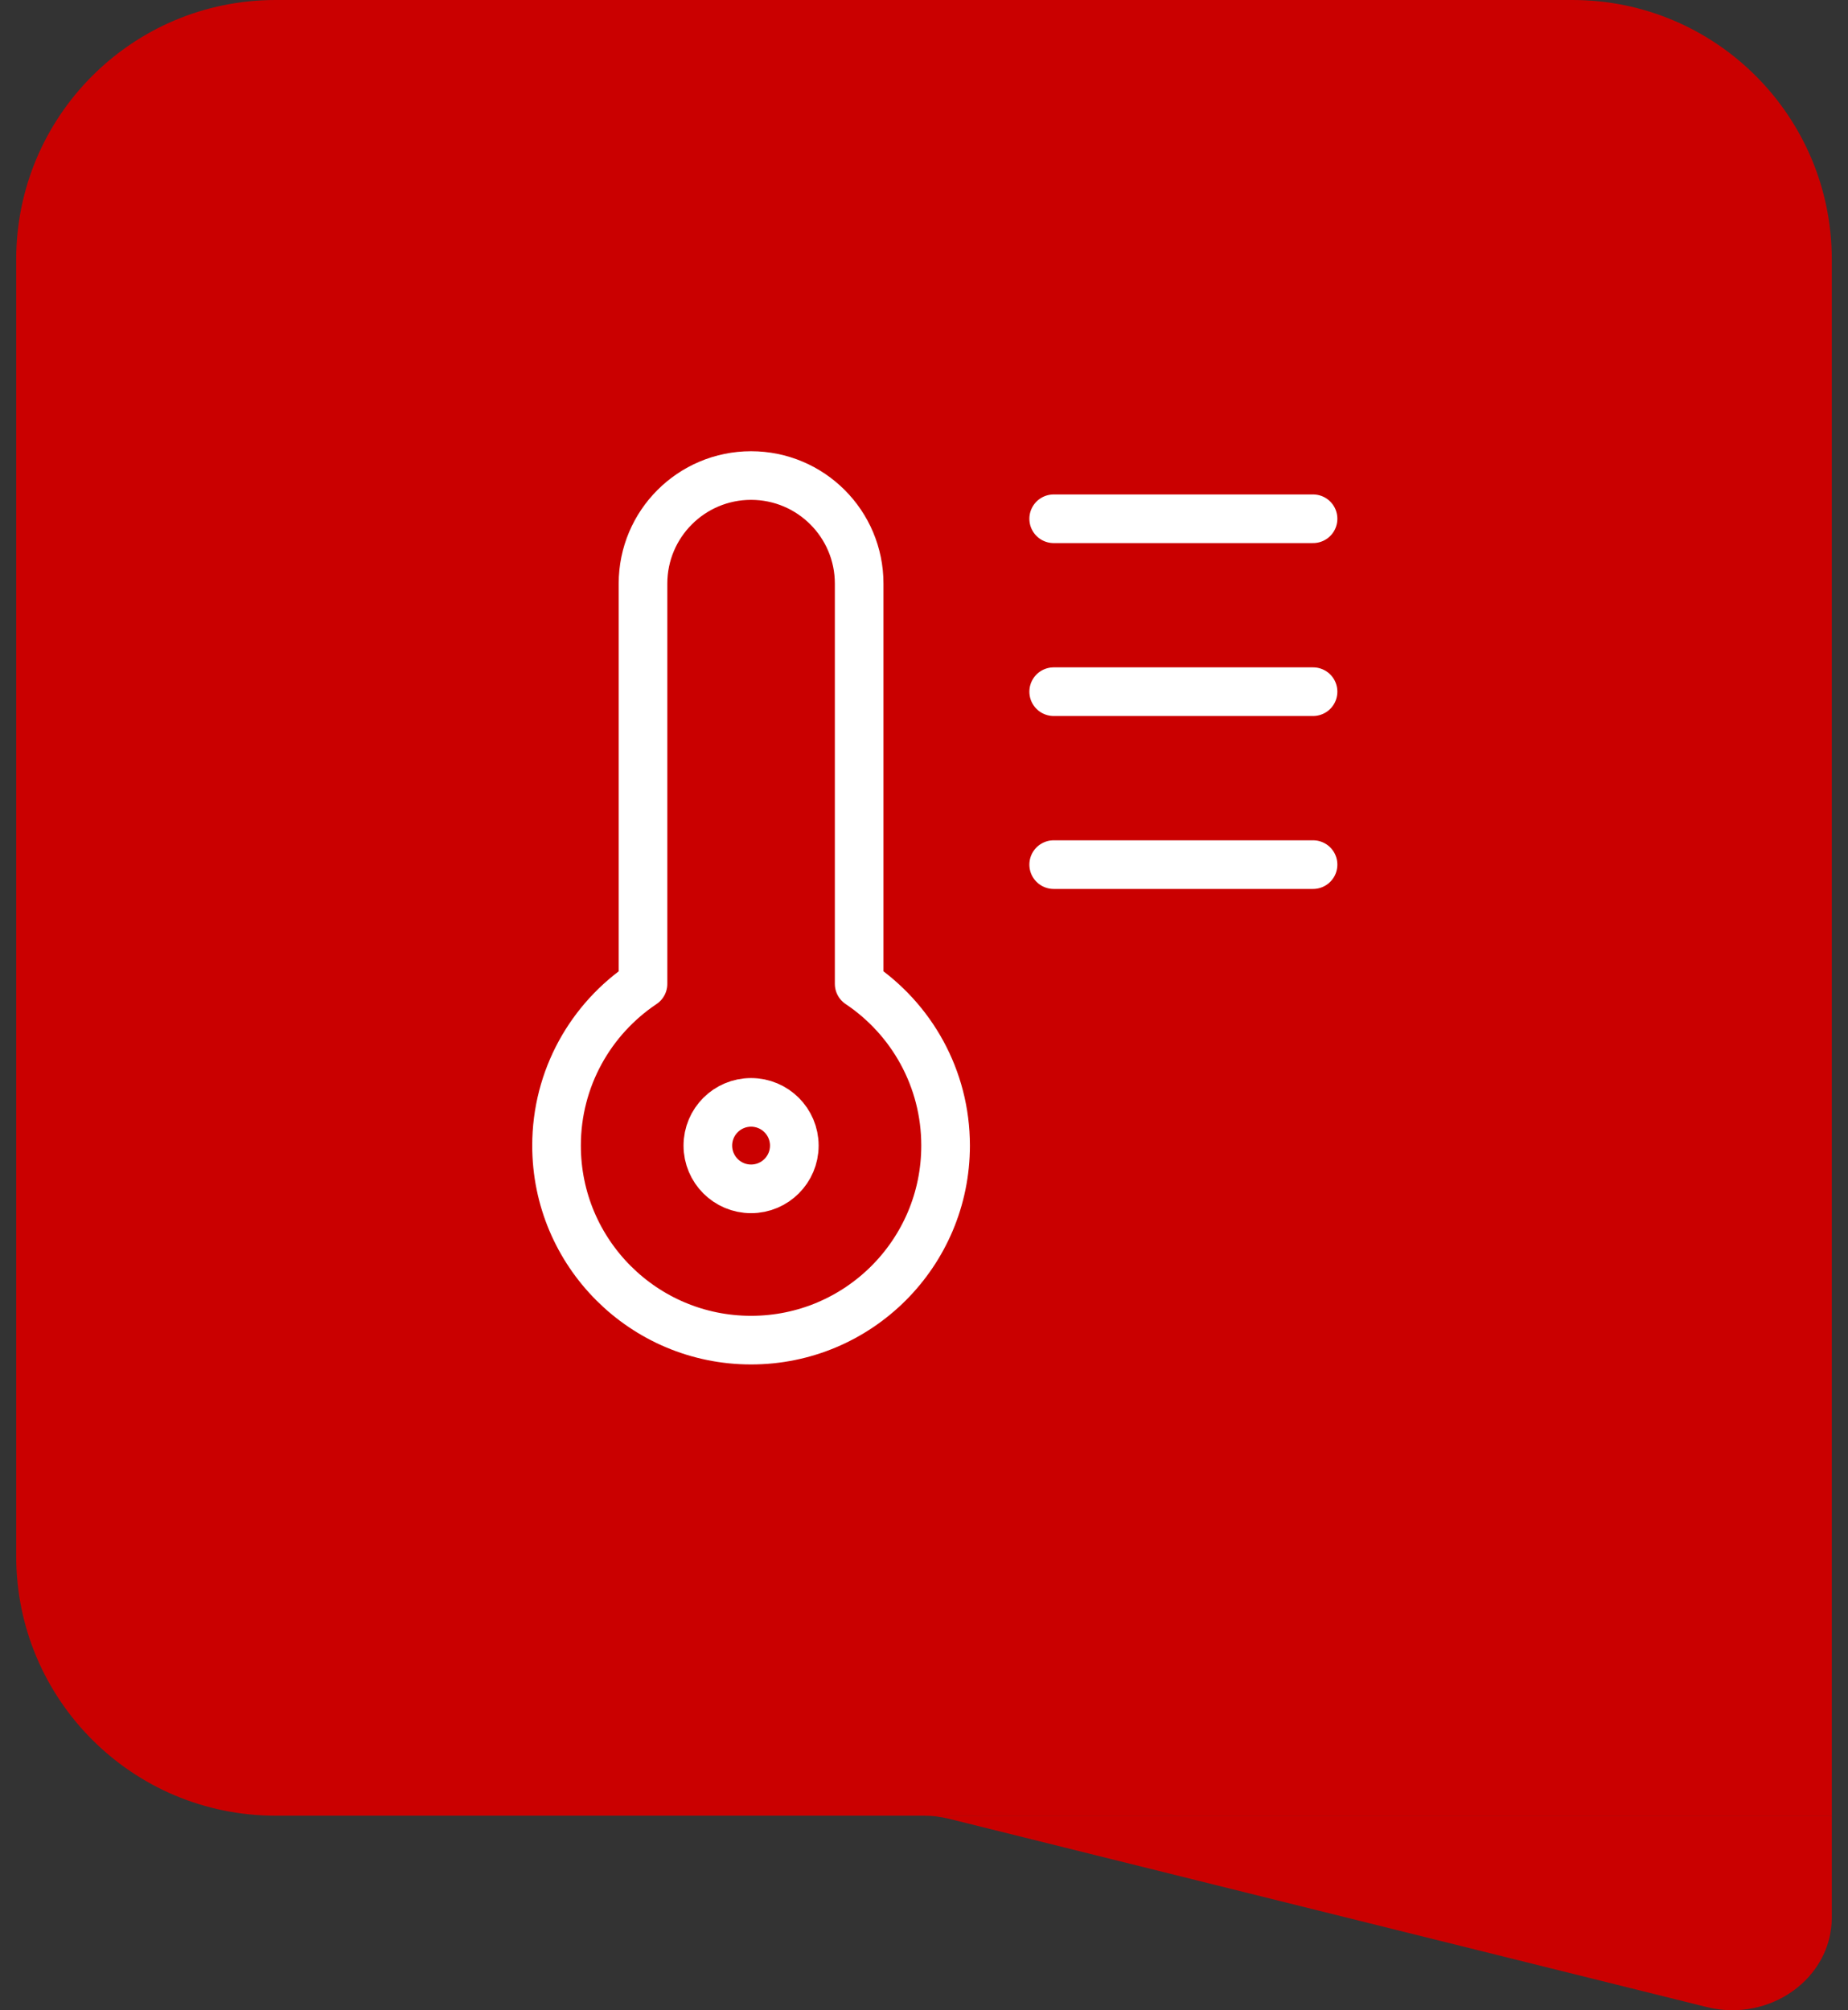 <svg width="57" height="62" viewBox="0 0 57 62" fill="none" xmlns="http://www.w3.org/2000/svg">
<rect x="0" y="0" width="57" height="62" fill="#333333" stroke="none"/>
<path d="M0.5 8C0.5 3.582 4.082 0 8.5 0H48.5C52.918 0 56.5 3.582 56.5 8V56H8.5C4.082 56 0.5 52.418 0.5 48V8Z" fill="#CA0000"/>
<path d="M40.5 16L32.5 16M40.5 21.333L32.5 21.333M40.5 26.667L32.5 26.667M19.833 30.344V18C19.833 16.159 21.326 14.667 23.166 14.667C25.008 14.667 26.5 16.159 26.5 18V30.344C28.108 31.42 29.166 33.253 29.166 35.333C29.166 38.647 26.48 41.333 23.166 41.333C19.853 41.333 17.166 38.647 17.166 35.333C17.166 33.253 18.225 31.42 19.833 30.344ZM24.5 35.333C24.5 36.07 23.903 36.667 23.166 36.667C22.43 36.667 21.833 36.07 21.833 35.333C21.833 34.597 22.43 34 23.166 34C23.903 34 24.5 34.597 24.5 35.333Z" stroke="white" stroke-width="1.5" stroke-linecap="round" stroke-linejoin="round"/>
<path d="M28.5 56L56.5 56L56.5 59.14C56.5 61.018 54.589 62.386 52.641 61.902L29.273 56.096C29.021 56.034 28.761 56.001 28.5 56Z" fill="#CA0000"/>
</svg>
